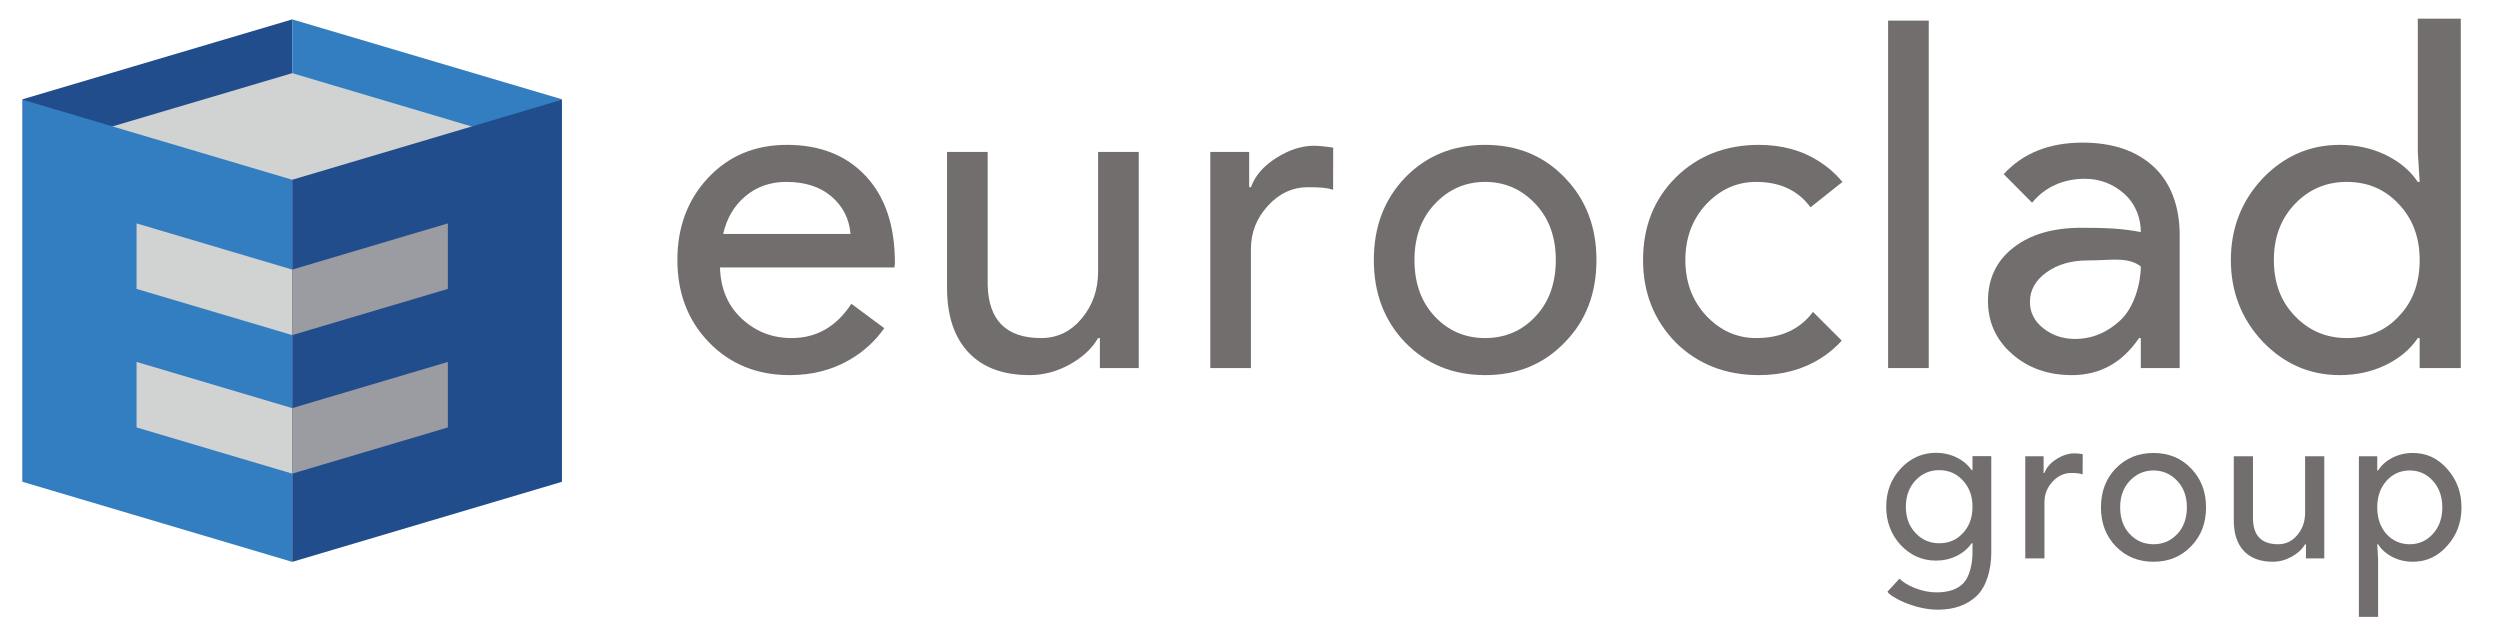 <?xml version="1.0" encoding="UTF-8" standalone="no"?>
<svg xmlns="http://www.w3.org/2000/svg" xmlns:xlink="http://www.w3.org/1999/xlink" xmlns:serif="http://www.serif.com/" width="100%" height="100%" viewBox="0 0 1115 287" version="1.1" xml:space="preserve" style="fill-rule:evenodd;clip-rule:evenodd;stroke-linejoin:round;stroke-miterlimit:2;"> <g id="Artboard1" transform="matrix(0.999,0,0,1.041,0,0)"> <rect x="0" y="0" width="1115.2" height="275.438" style="fill:none;"></rect> <g transform="matrix(1.001,0,0,0.96,-319.92,-281.348)"> <g> <g transform="matrix(-1.012,0.3,0,1,783.557,-133.02)"> <rect x="329.672" y="335.839" width="118.828" height="170.532" style="fill:rgb(33,77,140);"></rect> </g> <g transform="matrix(1.012,0.3,0,1,116.297,-133.02)"> <rect x="329.672" y="335.839" width="118.828" height="170.532" style="fill:rgb(51,126,193);"></rect> </g> <g transform="matrix(-1.012,0.3,0,1,783.557,-109.02)"> <path d="M329.672,335.839L210.844,407.242L329.672,506.371L448.5,335.839L329.672,335.839Z" style="fill:rgb(209,211,211);"></path> </g> <g transform="matrix(1,0.297,0,1,0,-133.575)"> <g transform="matrix(1.012,0,0,1,-3.958,37.398)"> <rect x="329.672" y="335.839" width="118.828" height="170.532" style="fill:rgb(51,126,193);"></rect> </g> <g transform="matrix(1,0,0,0.968,0,13.327)"> <rect x="380.51" y="413.229" width="69.417" height="30.199" style="fill:rgb(209,211,211);"></rect> </g> <g transform="matrix(1,0,0,0.968,0,75.152)"> <rect x="380.51" y="413.229" width="69.417" height="30.199" style="fill:rgb(209,211,211);"></rect> </g> </g> <g transform="matrix(-1,0.297,0,1,899.853,-133.575)"> <g transform="matrix(1.012,0,0,1,-3.958,37.398)"> <rect x="329.672" y="335.839" width="118.828" height="170.532" style="fill:rgb(33,77,140);"></rect> </g> <g transform="matrix(1,0,0,0.968,0,13.327)"> <rect x="380.51" y="413.229" width="69.417" height="30.199" style="fill:rgb(155,156,161);"></rect> </g> <g transform="matrix(1,0,0,0.968,0,75.152)"> <rect x="380.51" y="413.229" width="69.417" height="30.199" style="fill:rgb(155,156,161);"></rect> </g> </g> </g> <g transform="matrix(1,0,0,0.612,-8.402,-117.107)"> <g transform="matrix(1.026,0,0,1,-16.482,-5.68434e-14)"> <path d="M679.07,943.769C664.886,943.769 653.197,935.834 644.004,919.965C634.811,904.096 630.214,884.046 630.214,859.814C630.214,835.796 634.679,815.799 643.61,799.823C652.541,783.847 663.967,775.859 677.888,775.859C692.203,775.859 703.597,783.418 712.068,798.536C720.539,813.655 724.774,834.831 724.774,862.065L724.577,865.282L648.732,865.282C648.995,880.722 652.147,893.16 658.188,902.595C664.229,912.031 671.453,916.749 679.858,916.749C690.72,916.749 699.378,908.415 705.831,891.747L720.146,909.542C716.182,918.975 711.191,926.631 705.173,932.51C697.49,940.016 688.789,943.769 679.07,943.769ZM650.111,840.835L705.468,840.835C704.943,829.899 702.218,820.838 697.293,813.655C692.368,806.471 685.768,802.879 677.494,802.879C670.665,802.879 664.788,806.31 659.863,813.172C654.938,820.034 651.687,829.255 650.111,840.835Z" style="fill:rgb(114,110,109);fill-rule:nonzero;"></path> </g> <path d="M835.882,938.622L818.546,938.622L818.546,916.749L817.758,916.749C815,924.469 810.765,930.902 805.052,936.049C799.339,941.195 793.396,943.769 787.223,943.769C775.403,943.769 766.308,938.247 759.939,927.203C753.569,916.159 750.384,900.451 750.384,880.079L750.384,781.005L768.508,781.005L768.508,878.149C768.902,903.882 776.848,916.749 792.345,916.749C799.568,916.749 805.61,911.977 810.469,902.435C815.328,892.892 817.758,881.473 817.758,868.177L817.758,781.005L835.882,781.005L835.882,938.622Z" style="fill:rgb(114,110,109);fill-rule:nonzero;"></path> <path d="M885.92,938.622L867.796,938.622L867.796,781.005L885.132,781.005L885.132,806.739L885.92,806.739C887.759,798.375 891.535,791.245 897.248,785.348C902.961,779.451 908.575,776.502 914.091,776.502C917.207,776.502 922.608,777.86 922.608,777.86L922.57,808.665C920.038,807.082 916.192,806.739 911.333,806.739C904.504,806.739 898.561,811.242 893.505,820.249C888.448,829.255 885.92,839.763 885.92,851.772L885.92,938.622Z" style="fill:rgb(114,110,109);fill-rule:nonzero;"></path> <g transform="matrix(1,0,0,1,3,0)"> <path d="M937.731,859.814C937.731,835.582 942.393,815.531 951.718,799.662C961.174,783.793 973.06,775.859 987.375,775.859C1001.69,775.859 1013.51,783.793 1022.84,799.662C1032.29,815.531 1037.02,835.582 1037.02,859.814C1037.02,884.26 1032.29,904.311 1022.84,919.965C1013.51,935.834 1001.69,943.769 987.375,943.769C973.06,943.769 961.174,935.834 951.718,919.965C942.393,904.096 937.731,884.046 937.731,859.814ZM955.855,859.814C955.855,876.755 958.876,890.479 964.917,900.987C970.958,911.495 978.444,916.749 987.375,916.749C996.306,916.749 1003.79,911.495 1009.83,900.987C1015.87,890.479 1018.89,876.755 1018.89,859.814C1018.89,843.087 1015.87,829.47 1009.83,818.962C1003.66,808.24 996.174,802.879 987.375,802.879C978.576,802.879 971.09,808.24 964.917,818.962C958.876,829.47 955.855,843.087 955.855,859.814Z" style="fill:rgb(114,110,109);fill-rule:nonzero;"></path> </g> <g transform="matrix(1.041,0,0,1,-40.47,-5.68434e-14)"> <path d="M1107.55,943.769C1093.23,943.769 1081.34,935.834 1071.89,919.965C1062.56,903.668 1057.9,883.617 1057.9,859.814C1057.9,835.582 1062.56,815.531 1071.89,799.662C1081.34,783.793 1093.23,775.859 1107.55,775.859C1117.39,775.859 1126,779.88 1133.35,787.921C1137.17,792.097 1140.49,797.096 1143.32,802.92L1129.64,821.403C1124.3,809.053 1116.55,802.879 1106.36,802.879C1098.09,802.879 1090.93,808.347 1084.89,819.284C1078.98,830.22 1076.03,843.73 1076.03,859.814C1076.03,875.897 1078.98,889.407 1084.89,900.344C1090.93,911.28 1098.09,916.749 1106.36,916.749C1117.02,916.749 1125.13,910.386 1130.7,897.66L1143.03,918.605C1140.39,923.624 1137.33,927.991 1133.85,931.706C1126.29,939.748 1117.53,943.769 1107.55,943.769Z" style="fill:rgb(114,110,109);fill-rule:nonzero;"></path> </g> <g transform="matrix(1,0,0,1,-6,0)"> <rect x="1176.1" y="685.256" width="18.124" height="253.367" style="fill:rgb(114,110,109);fill-rule:nonzero;"></rect> </g> <g transform="matrix(1,0,0,1,-5,0)"> <path d="M1238.35,890.372C1238.35,898.092 1240.36,904.525 1244.36,909.672C1248.37,914.819 1253.06,917.392 1258.45,917.392C1266.06,917.392 1272.86,912.781 1278.84,903.56C1284.81,894.339 1287.8,876.979 1287.8,864.541C1282.15,857.25 1274.27,860.135 1264.16,860.135C1256.81,860.135 1250.67,863.03 1245.74,868.82C1240.82,874.61 1238.35,881.794 1238.35,890.372ZM1261.8,774.226C1275.19,774.226 1285.76,780.07 1293.51,791.757C1301.26,803.444 1305.14,821.107 1305.14,841.479L1305.14,938.622L1287.8,938.622L1287.8,916.749L1287.01,916.749C1279.53,934.762 1269.55,943.769 1257.07,943.769C1246.43,943.769 1237.53,938.622 1230.38,928.329C1223.22,918.035 1219.64,905.169 1219.64,889.729C1219.64,873.431 1223.41,860.457 1230.97,850.807C1238.52,841.157 1248.6,836.332 1261.2,836.332C1271.97,836.332 1279.16,836.745 1287.8,839.451L1287.8,839.227C1287.8,828.934 1285.31,818.562 1280.31,811.378C1275.32,804.195 1269.48,800.603 1262.78,800.603C1253.54,800.603 1245.05,806.423 1239.32,818.063L1226.66,797.198C1235.24,781.883 1246.96,774.226 1261.8,774.226Z" style="fill:rgb(114,110,109);fill-rule:nonzero;"></path> </g> <g transform="matrix(1.058,0,0,1,-83.082,-5.68434e-14)"> <path d="M1377.83,916.749C1386.76,916.749 1394.05,911.495 1399.7,900.987C1405.61,890.479 1408.56,876.755 1408.56,859.814C1408.56,843.301 1405.61,829.684 1399.7,818.962C1393.92,808.24 1386.63,802.879 1377.83,802.879C1369.16,802.879 1361.87,808.24 1355.96,818.962C1350.05,829.684 1347.1,843.301 1347.1,859.814C1347.1,876.54 1350.05,890.158 1355.96,900.665C1361.87,911.388 1369.16,916.749 1377.83,916.749ZM1374.87,943.769C1362.27,943.769 1351.43,935.62 1342.37,919.322C1333.44,902.81 1328.97,882.974 1328.97,859.814C1328.97,836.654 1333.44,816.818 1342.37,800.305C1351.43,784.008 1362.27,775.859 1374.87,775.859C1381.97,775.859 1388.43,778.325 1394.28,783.257C1400.12,788.189 1404.62,794.73 1407.77,802.879L1408.56,802.879L1407.77,781.005L1407.77,683.816L1425.9,683.816L1425.9,938.622L1408.56,938.622L1408.56,916.749L1407.77,916.749C1404.62,924.898 1400.12,931.438 1394.28,936.37C1388.43,941.303 1381.97,943.769 1374.87,943.769Z" style="fill:rgb(114,110,109);fill-rule:nonzero;"></path> </g> </g> <g transform="matrix(1,0,0,1,11.359,-52.208)"> <g transform="matrix(1.024,0,0,0.991,-28.047,4.855)"> <path d="M1173.01,588.164C1177.22,588.164 1180.66,586.645 1183.33,583.607C1186.12,580.569 1187.52,576.601 1187.52,571.703C1187.52,566.929 1186.12,562.992 1183.33,559.892C1180.6,556.792 1177.16,555.242 1173.01,555.242C1168.92,555.242 1165.48,556.792 1162.68,559.892C1159.89,562.992 1158.5,566.929 1158.5,571.703C1158.5,576.539 1159.89,580.476 1162.68,583.514C1165.48,586.614 1168.92,588.164 1173.01,588.164ZM1172.73,618.082C1161.99,618.205 1151.18,611.926 1150.5,609.942L1155.73,604.093C1157.87,606.57 1164.94,610.516 1172.73,610.27C1177.38,610.124 1181.01,608.875 1183.61,606.085C1186.21,603.295 1187.52,597.433 1187.52,592.535L1187.52,588.164L1187.14,588.164C1185.53,590.582 1183.35,592.489 1180.59,593.884C1177.83,595.279 1174.84,595.976 1171.61,595.976C1165.66,595.976 1160.55,593.651 1156.27,589.001C1152.05,584.227 1149.94,578.461 1149.94,571.703C1149.94,564.945 1152.05,559.21 1156.27,554.498C1160.55,549.786 1165.66,547.43 1171.61,547.43C1174.84,547.43 1177.83,548.128 1180.59,549.523C1183.35,550.918 1185.53,552.824 1187.14,555.242L1187.52,555.242L1187.52,548.918L1195.7,548.918L1195.7,592.535C1195.7,599.851 1193.62,607.604 1189.47,611.758C1185.25,615.974 1179.67,618.003 1172.73,618.082Z" style="fill:rgb(114,110,109);fill-rule:nonzero;"></path> </g> <path d="M1220.07,594.488L1211.51,594.488L1211.51,548.918L1219.69,548.918L1219.69,556.358L1220.07,556.358C1220.93,553.94 1222.72,551.879 1225.41,550.174C1228.11,548.469 1230.76,547.616 1233.37,547.616C1234.74,547.616 1236,547.73 1237.14,547.958L1237.09,557.009C1236.03,556.575 1234.36,556.358 1232.06,556.358C1228.84,556.358 1226.03,557.66 1223.65,560.264C1221.26,562.868 1220.07,565.906 1220.07,569.378L1220.07,594.488Z" style="fill:rgb(114,110,109);fill-rule:nonzero;"></path> <path d="M1245.27,571.703C1245.27,564.697 1247.47,558.9 1251.87,554.312C1256.34,549.724 1261.95,547.43 1268.7,547.43C1275.46,547.43 1281.04,549.724 1285.44,554.312C1289.91,558.9 1292.14,564.697 1292.14,571.703C1292.14,578.771 1289.91,584.568 1285.44,589.094C1281.04,593.682 1275.46,595.976 1268.7,595.976C1261.95,595.976 1256.34,593.682 1251.87,589.094C1247.47,584.506 1245.27,578.709 1245.27,571.703ZM1253.83,571.703C1253.83,576.601 1255.25,580.569 1258.1,583.607C1260.95,586.645 1264.49,588.164 1268.7,588.164C1272.92,588.164 1276.45,586.645 1279.31,583.607C1282.16,580.569 1283.59,576.601 1283.59,571.703C1283.59,566.867 1282.16,562.93 1279.31,559.892C1276.39,556.792 1272.86,555.242 1268.7,555.242C1264.55,555.242 1261.02,556.792 1258.1,559.892C1255.25,562.93 1253.83,566.867 1253.83,571.703Z" style="fill:rgb(114,110,109);fill-rule:nonzero;"></path> <path d="M1344.87,594.488L1336.69,594.488L1336.69,588.164L1336.32,588.164C1335.01,590.396 1333.02,592.256 1330.32,593.744C1327.62,595.232 1324.82,595.976 1321.9,595.976C1316.32,595.976 1312.03,594.38 1309.02,591.187C1306.01,587.994 1304.51,583.452 1304.51,577.562L1304.51,548.918L1313.07,548.918L1313.07,577.004C1313.25,584.444 1317,588.164 1324.32,588.164C1327.73,588.164 1330.58,586.785 1332.88,584.026C1335.17,581.267 1336.32,577.965 1336.32,574.121L1336.32,548.918L1344.87,548.918L1344.87,594.488Z" style="fill:rgb(114,110,109);fill-rule:nonzero;"></path> <path d="M1383,588.164C1387.09,588.164 1390.54,586.614 1393.33,583.514C1396.12,580.476 1397.51,576.539 1397.51,571.703C1397.51,566.929 1396.12,562.992 1393.33,559.892C1390.54,556.792 1387.09,555.242 1383,555.242C1378.85,555.242 1375.38,556.792 1372.59,559.892C1369.86,562.992 1368.49,566.929 1368.49,571.703C1368.49,576.539 1369.86,580.507 1372.59,583.607C1375.38,586.645 1378.85,588.164 1383,588.164ZM1384.4,595.976C1381.05,595.976 1378,595.263 1375.24,593.837C1372.48,592.411 1370.35,590.52 1368.87,588.164L1368.49,588.164L1368.87,594.488L1368.87,620.576L1360.31,620.576L1360.31,548.918L1368.49,548.918L1368.49,555.242L1368.87,555.242C1370.35,552.886 1372.48,550.995 1375.24,549.569C1378,548.143 1381.05,547.43 1384.4,547.43C1390.41,547.43 1395.5,549.786 1399.65,554.498C1403.93,559.272 1406.07,565.007 1406.07,571.703C1406.07,578.461 1403.93,584.196 1399.65,588.908C1395.5,593.62 1390.41,595.976 1384.4,595.976Z" style="fill:rgb(114,110,109);fill-rule:nonzero;"></path> </g> </g> </g> </svg>
